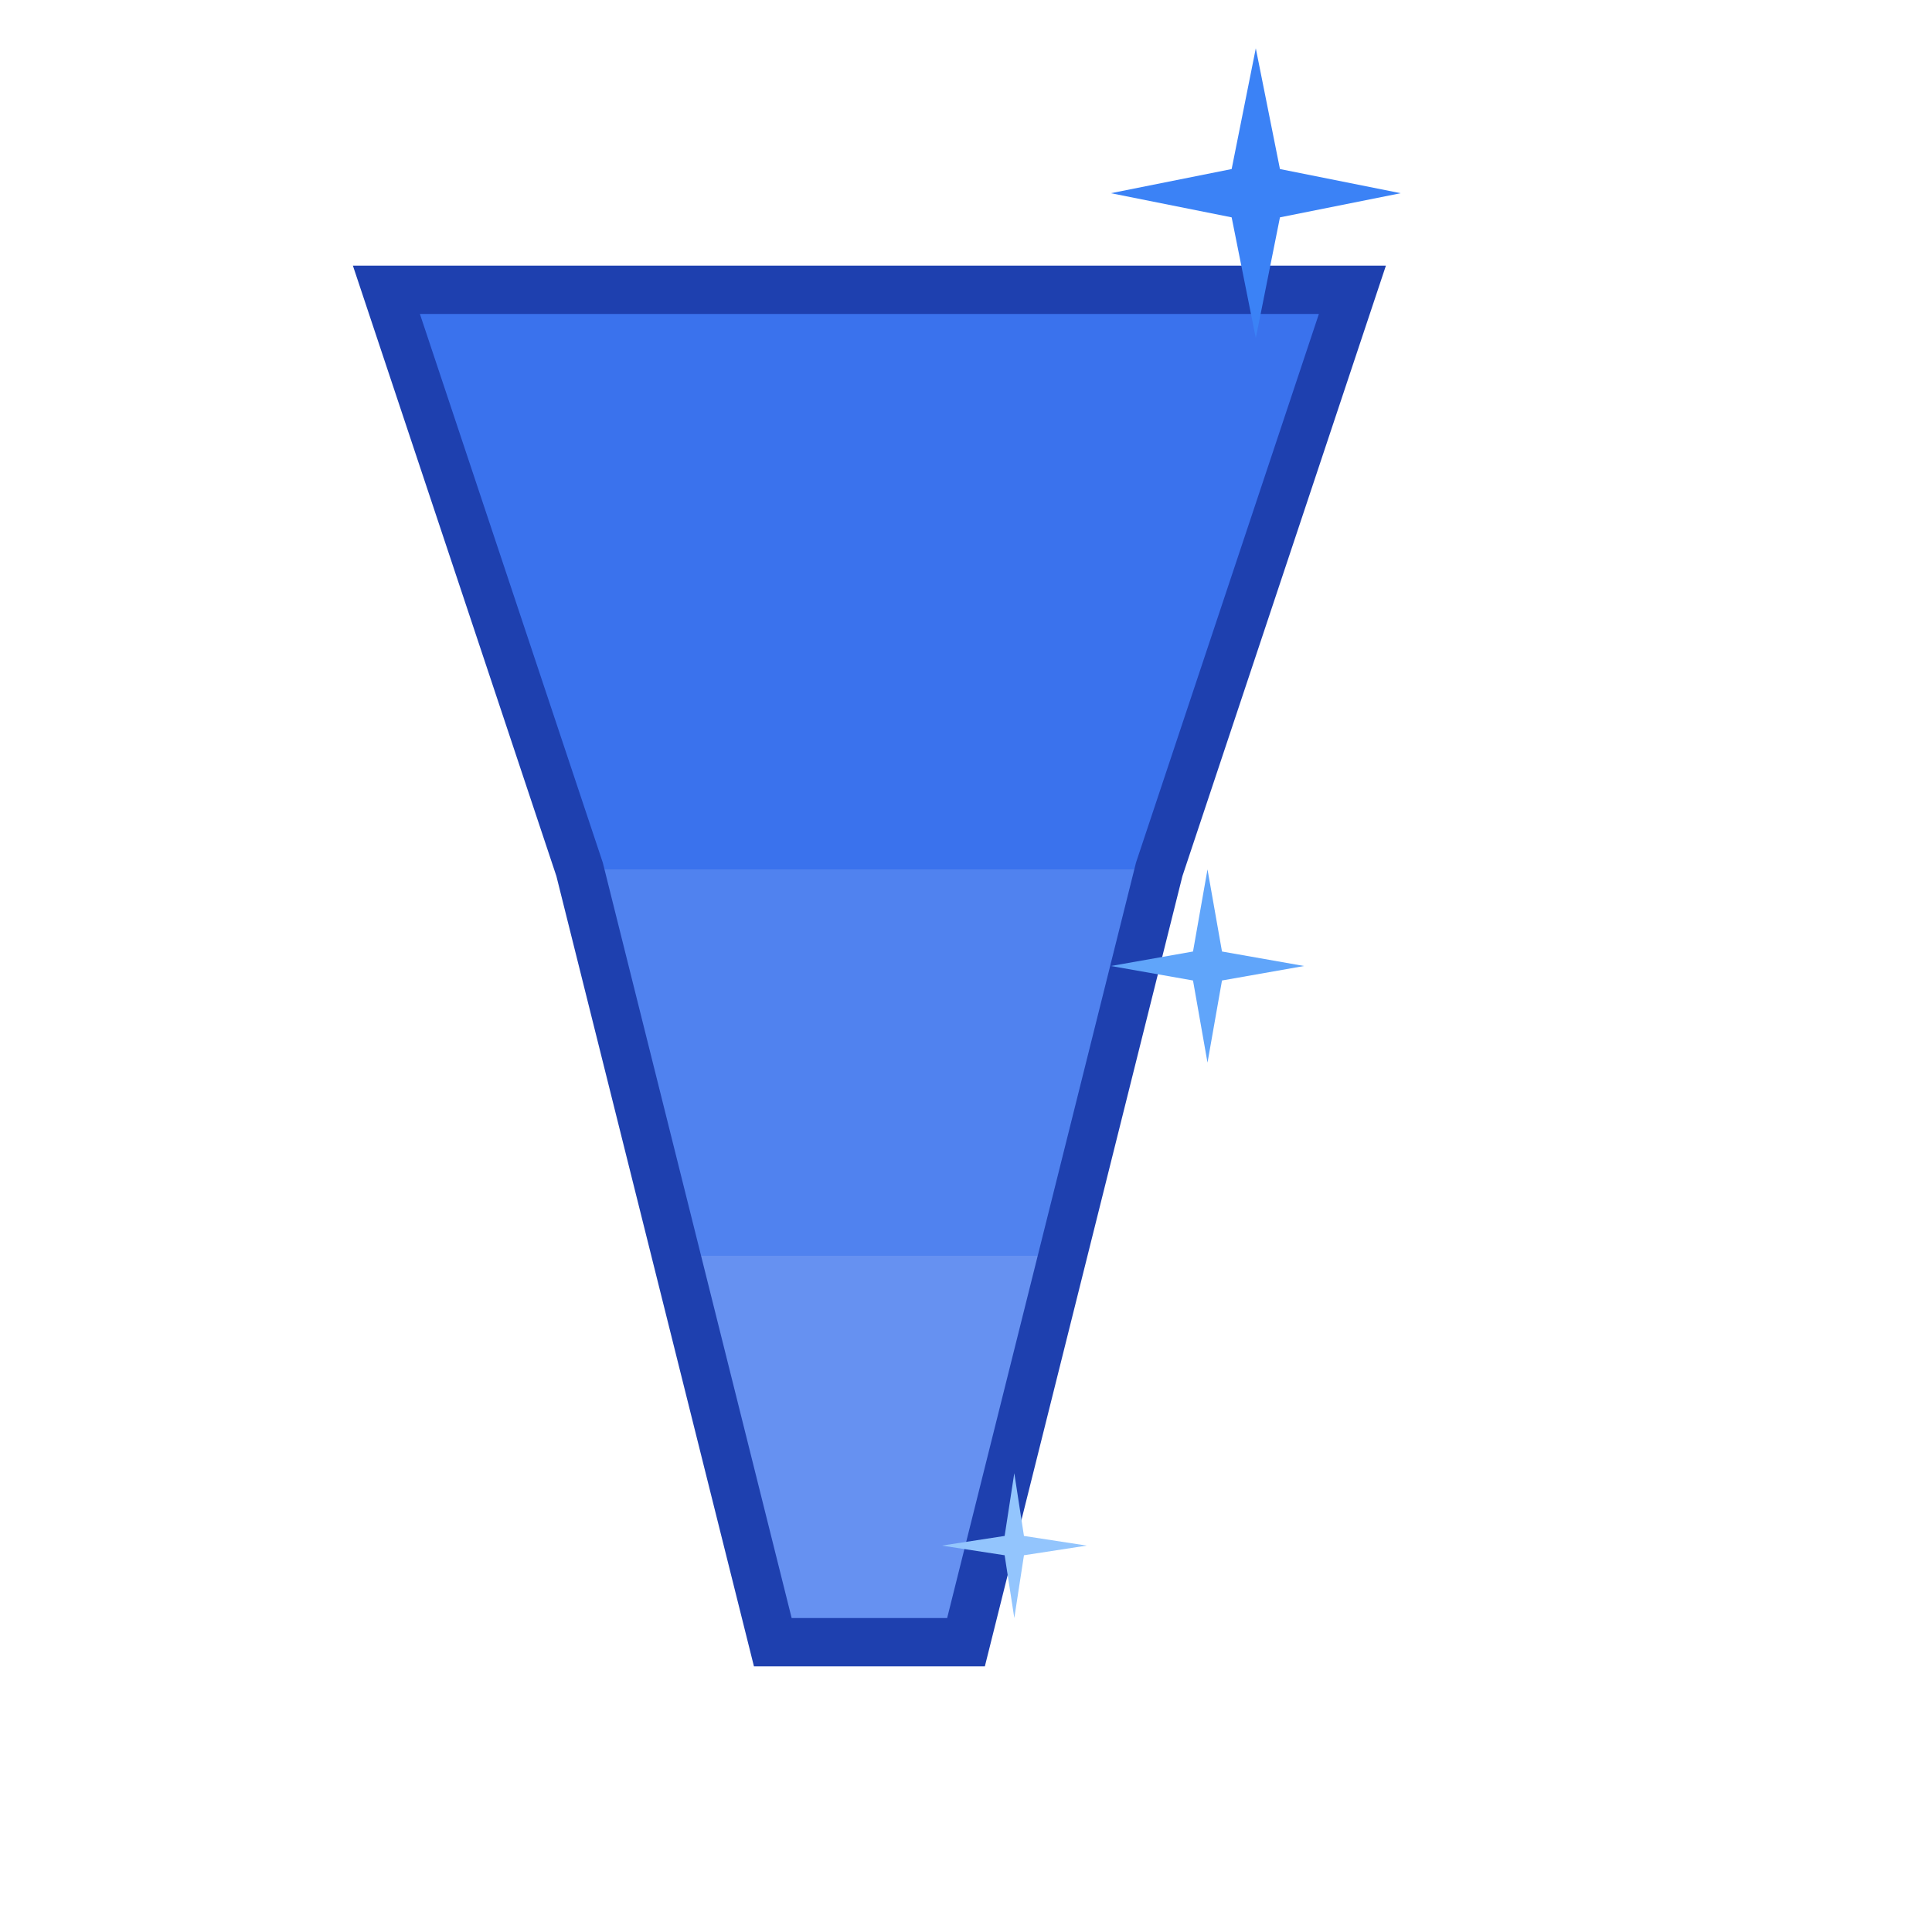 <svg xmlns="http://www.w3.org/2000/svg" viewBox="0 0 40 40" role="img" aria-label="Funnel AI logo mark">
  <!-- Funnel shape -->
  <g>
    <path d="M8 6 L28 6 L24 18 L12 18 Z" fill="#2563eb" opacity="0.9" />
    <path d="M12 18 L24 18 L22 26 L14 26 Z" fill="#2563eb" opacity="0.8" />
    <path d="M14 26 L22 26 L20 34 L16 34 Z" fill="#2563eb" opacity="0.7" />
    <path
      d="M8 6 L28 6 L24 18 L22 26 L20 34 L16 34 L14 26 L12 18 Z"
      stroke="#1e40af"
      stroke-width="1"
      fill="none"
    />
  </g>

  <!-- AI sparkles -->
  <g transform="translate(26, 4)">
    <path d="M0,-3 L0.5,-0.5 L3,0 L0.5,0.5 L0,3 L-0.5,0.5 L-3,0 L-0.5,-0.5 Z" fill="#3b82f6" />
  </g>
  <g transform="translate(25, 20)">
    <path d="M0,-2 L0.3,-0.3 L2,0 L0.3,0.3 L0,2 L-0.3,0.3 L-2,0 L-0.3,-0.3 Z" fill="#60a5fa" />
  </g>
  <g transform="translate(21, 32)">
    <path d="M0,-1.5 L0.2,-0.2 L1.5,0 L0.2,0.2 L0,1.5 L-0.2,0.2 L-1.5,0 L-0.2,-0.2 Z" fill="#93c5fd" />
  </g>
</svg>
